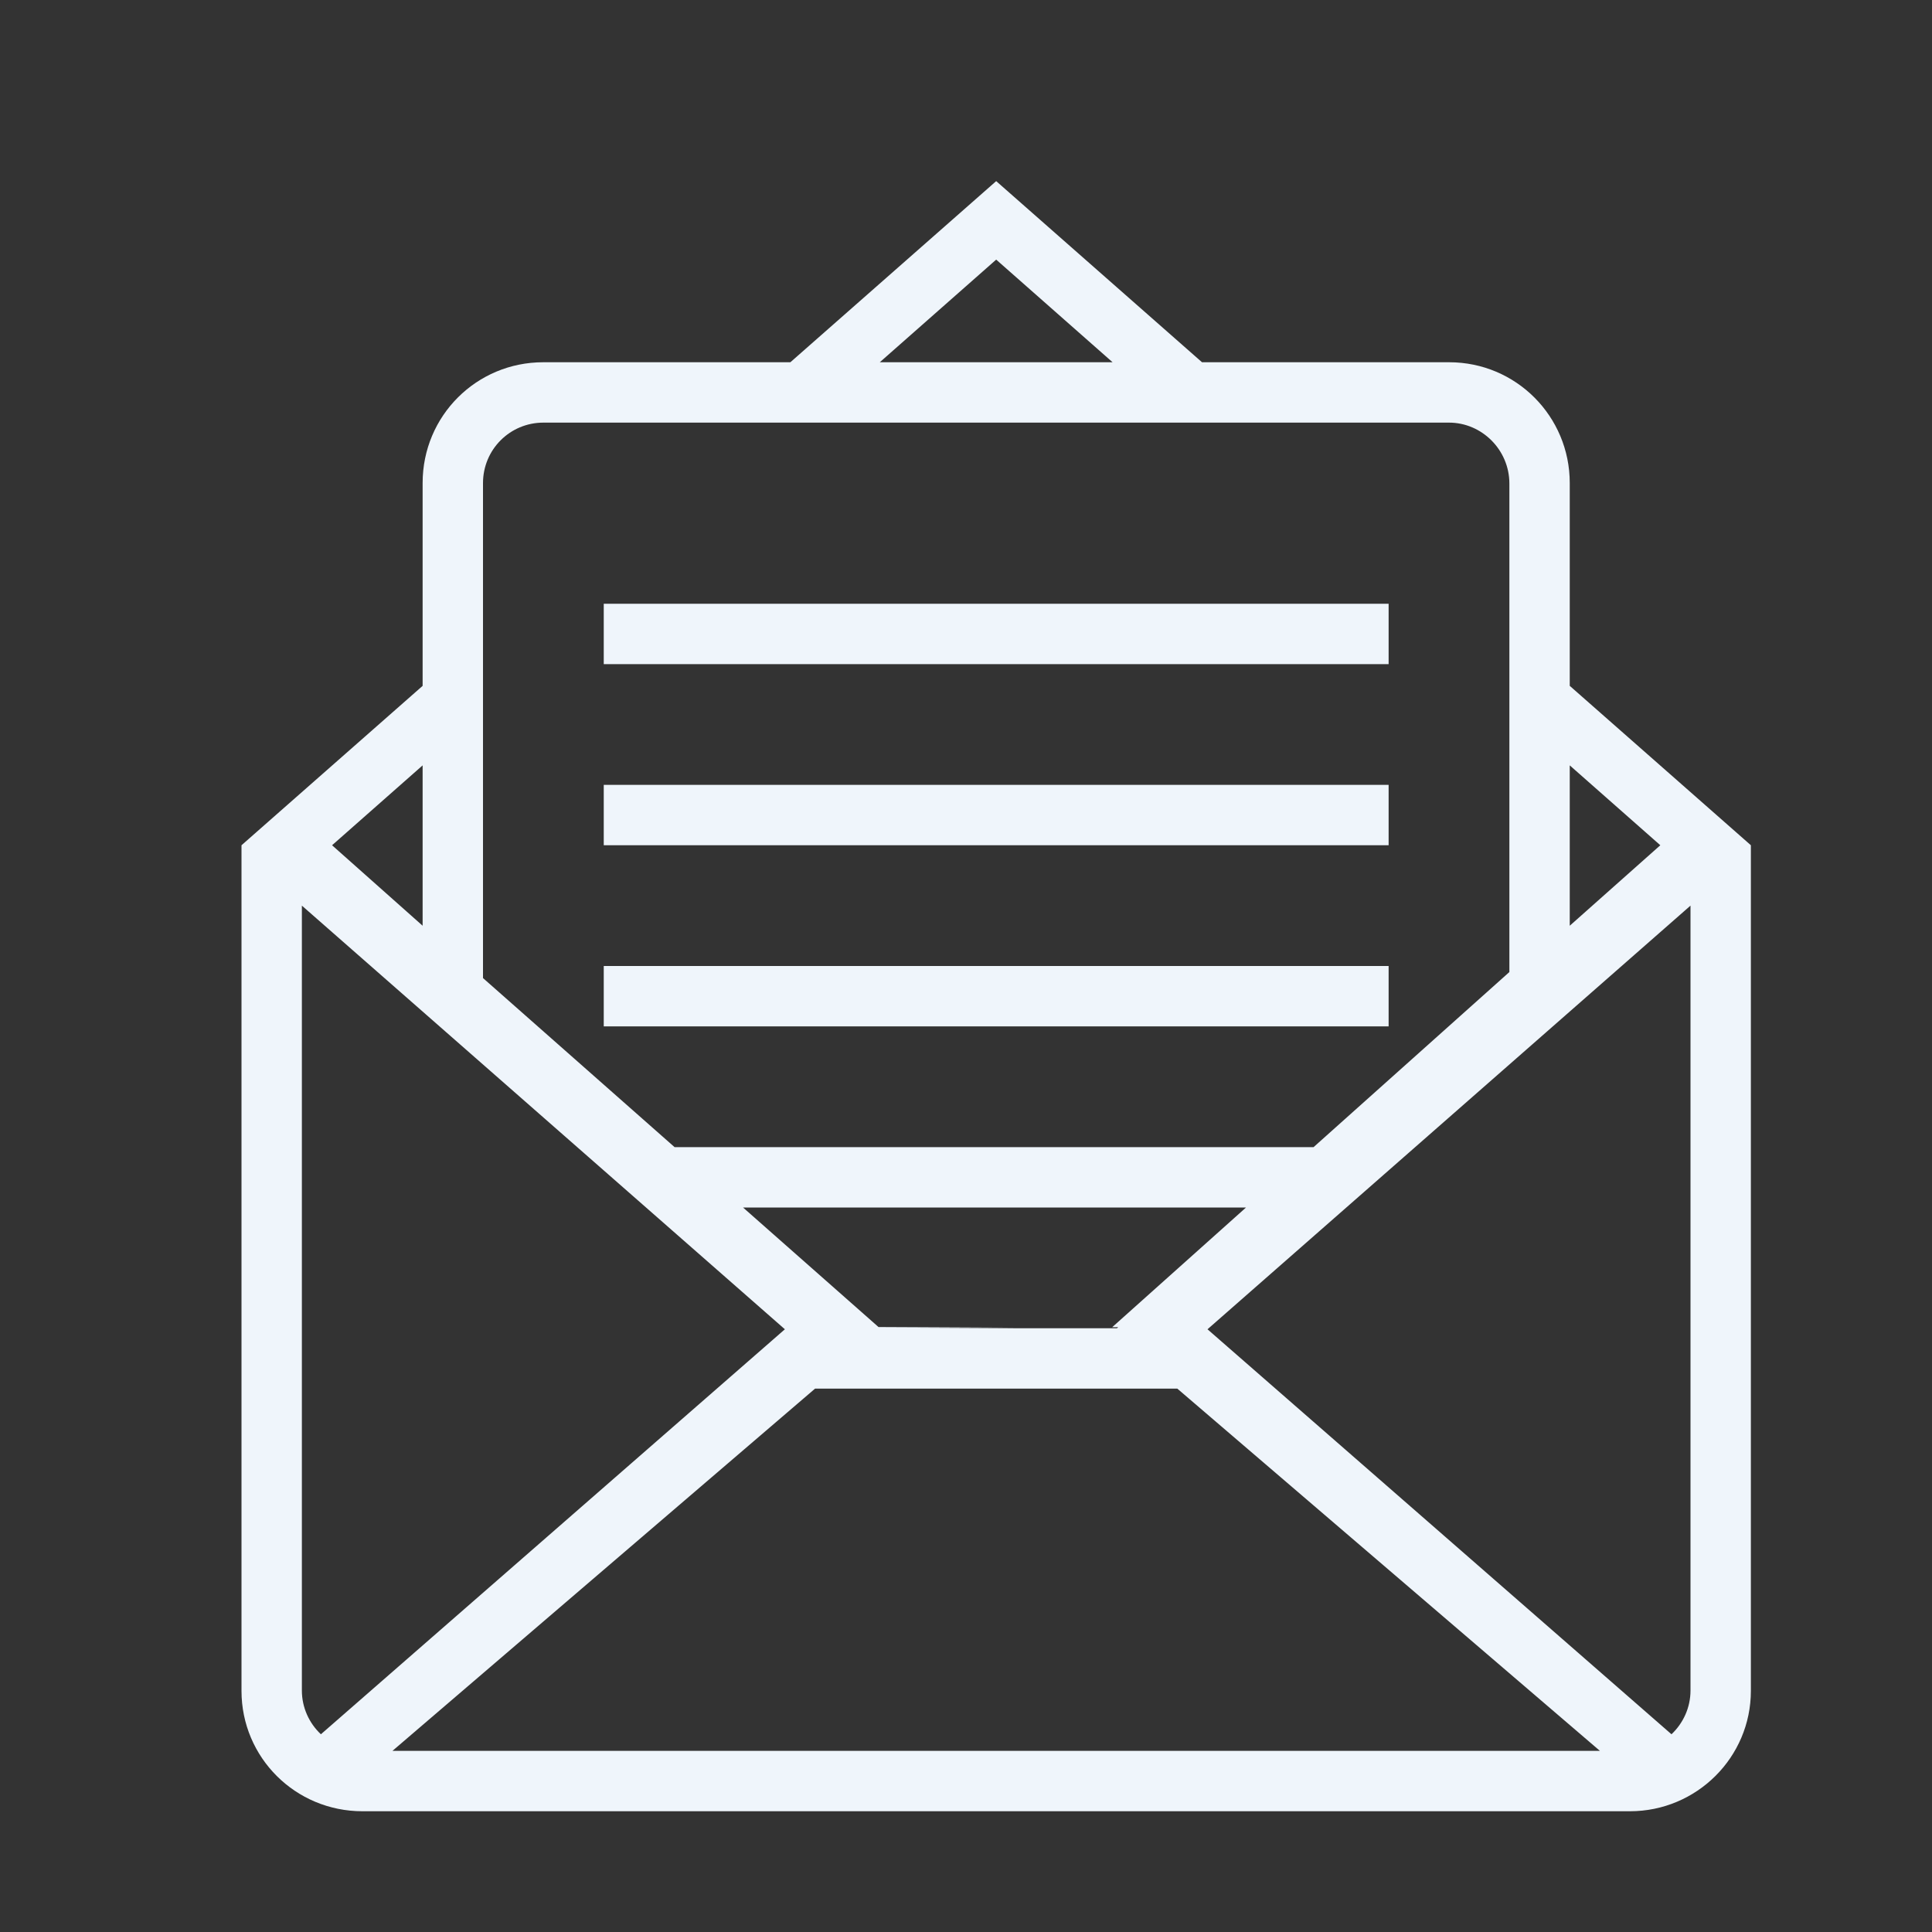 <?xml version="1.0" encoding="UTF-8"?> <svg xmlns="http://www.w3.org/2000/svg" xmlns:sketch="http://www.bohemiancoding.com/sketch/ns" xmlns:xlink="http://www.w3.org/1999/xlink" height="32px" viewBox="0 0 32 32" width="32px"><rect x="0" y="0" width="32" height="32" fill="#333333" stroke="none"/><title></title><desc></desc><defs></defs><g fill="none" fill-rule="evenodd" id="Page-1" stroke="none" stroke-width="1"><g fill="#eff5fb" id="icon-2-mail-envelope-open"><path d="M20.638,20 L18.421,21.983 L18.52,21.982 L18.52,21.982 L18.5,22 L15.121,22 L16.818,21.991 L16.818,21.991 L14.551,21.98 L12.307,20 L20.638,20 L20.638,20 Z M21.757,19 L25,16.1 L25,8.009 C25,7.452 24.545,7 24,7 L9,7 C8.448,7 8,7.444 8,8.002 L8,16.2 L11.173,19 L21.757,19 L21.757,19 Z M13.091,6 L16.5,3 L19.909,6 L24.003,6 C25.109,6 26,6.895 26,8 L26,11.36 L29,14 L29,28.006 C29,29.105 28.103,30 26.996,30 L6.004,30 C4.89,30 4,29.107 4,28.006 L4,14 L7,11.36 L7,8 C7,6.887 7.894,6 8.997,6 L13.091,6 L13.091,6 L13.091,6 Z M18.428,6 L16.5,4.3 L14.572,6 L18.428,6 L18.428,6 L18.428,6 Z M26,12.677 L27.5,14 L26,15.333 L26,12.677 L26,12.677 L26,12.677 Z M7,15.333 L5.5,14 L7,12.677 L7,15.333 L7,15.333 L7,15.333 Z M13.5,23 L6.5,29 L26.5,29 L19.5,23 L13.5,23 L13.5,23 Z M27.685,28.725 L20,22.017 L28,15 L28,21.5 L28,28 C28,28.283 27.879,28.542 27.685,28.725 L27.685,28.725 L27.685,28.725 Z M5.315,28.725 L13,22.017 L5,15 L5,21.5 L5,28 C5,28.283 5.121,28.542 5.315,28.725 L5.315,28.725 L5.315,28.725 Z M10,10 L10,11 L23,11 L23,10 L10,10 L10,10 Z M10,13 L10,14 L23,14 L23,13 L10,13 L10,13 Z M10,16 L10,17 L23,17 L23,16 L10,16 L10,16 Z" id="mail-envelope-open"></path></g></g></svg> 